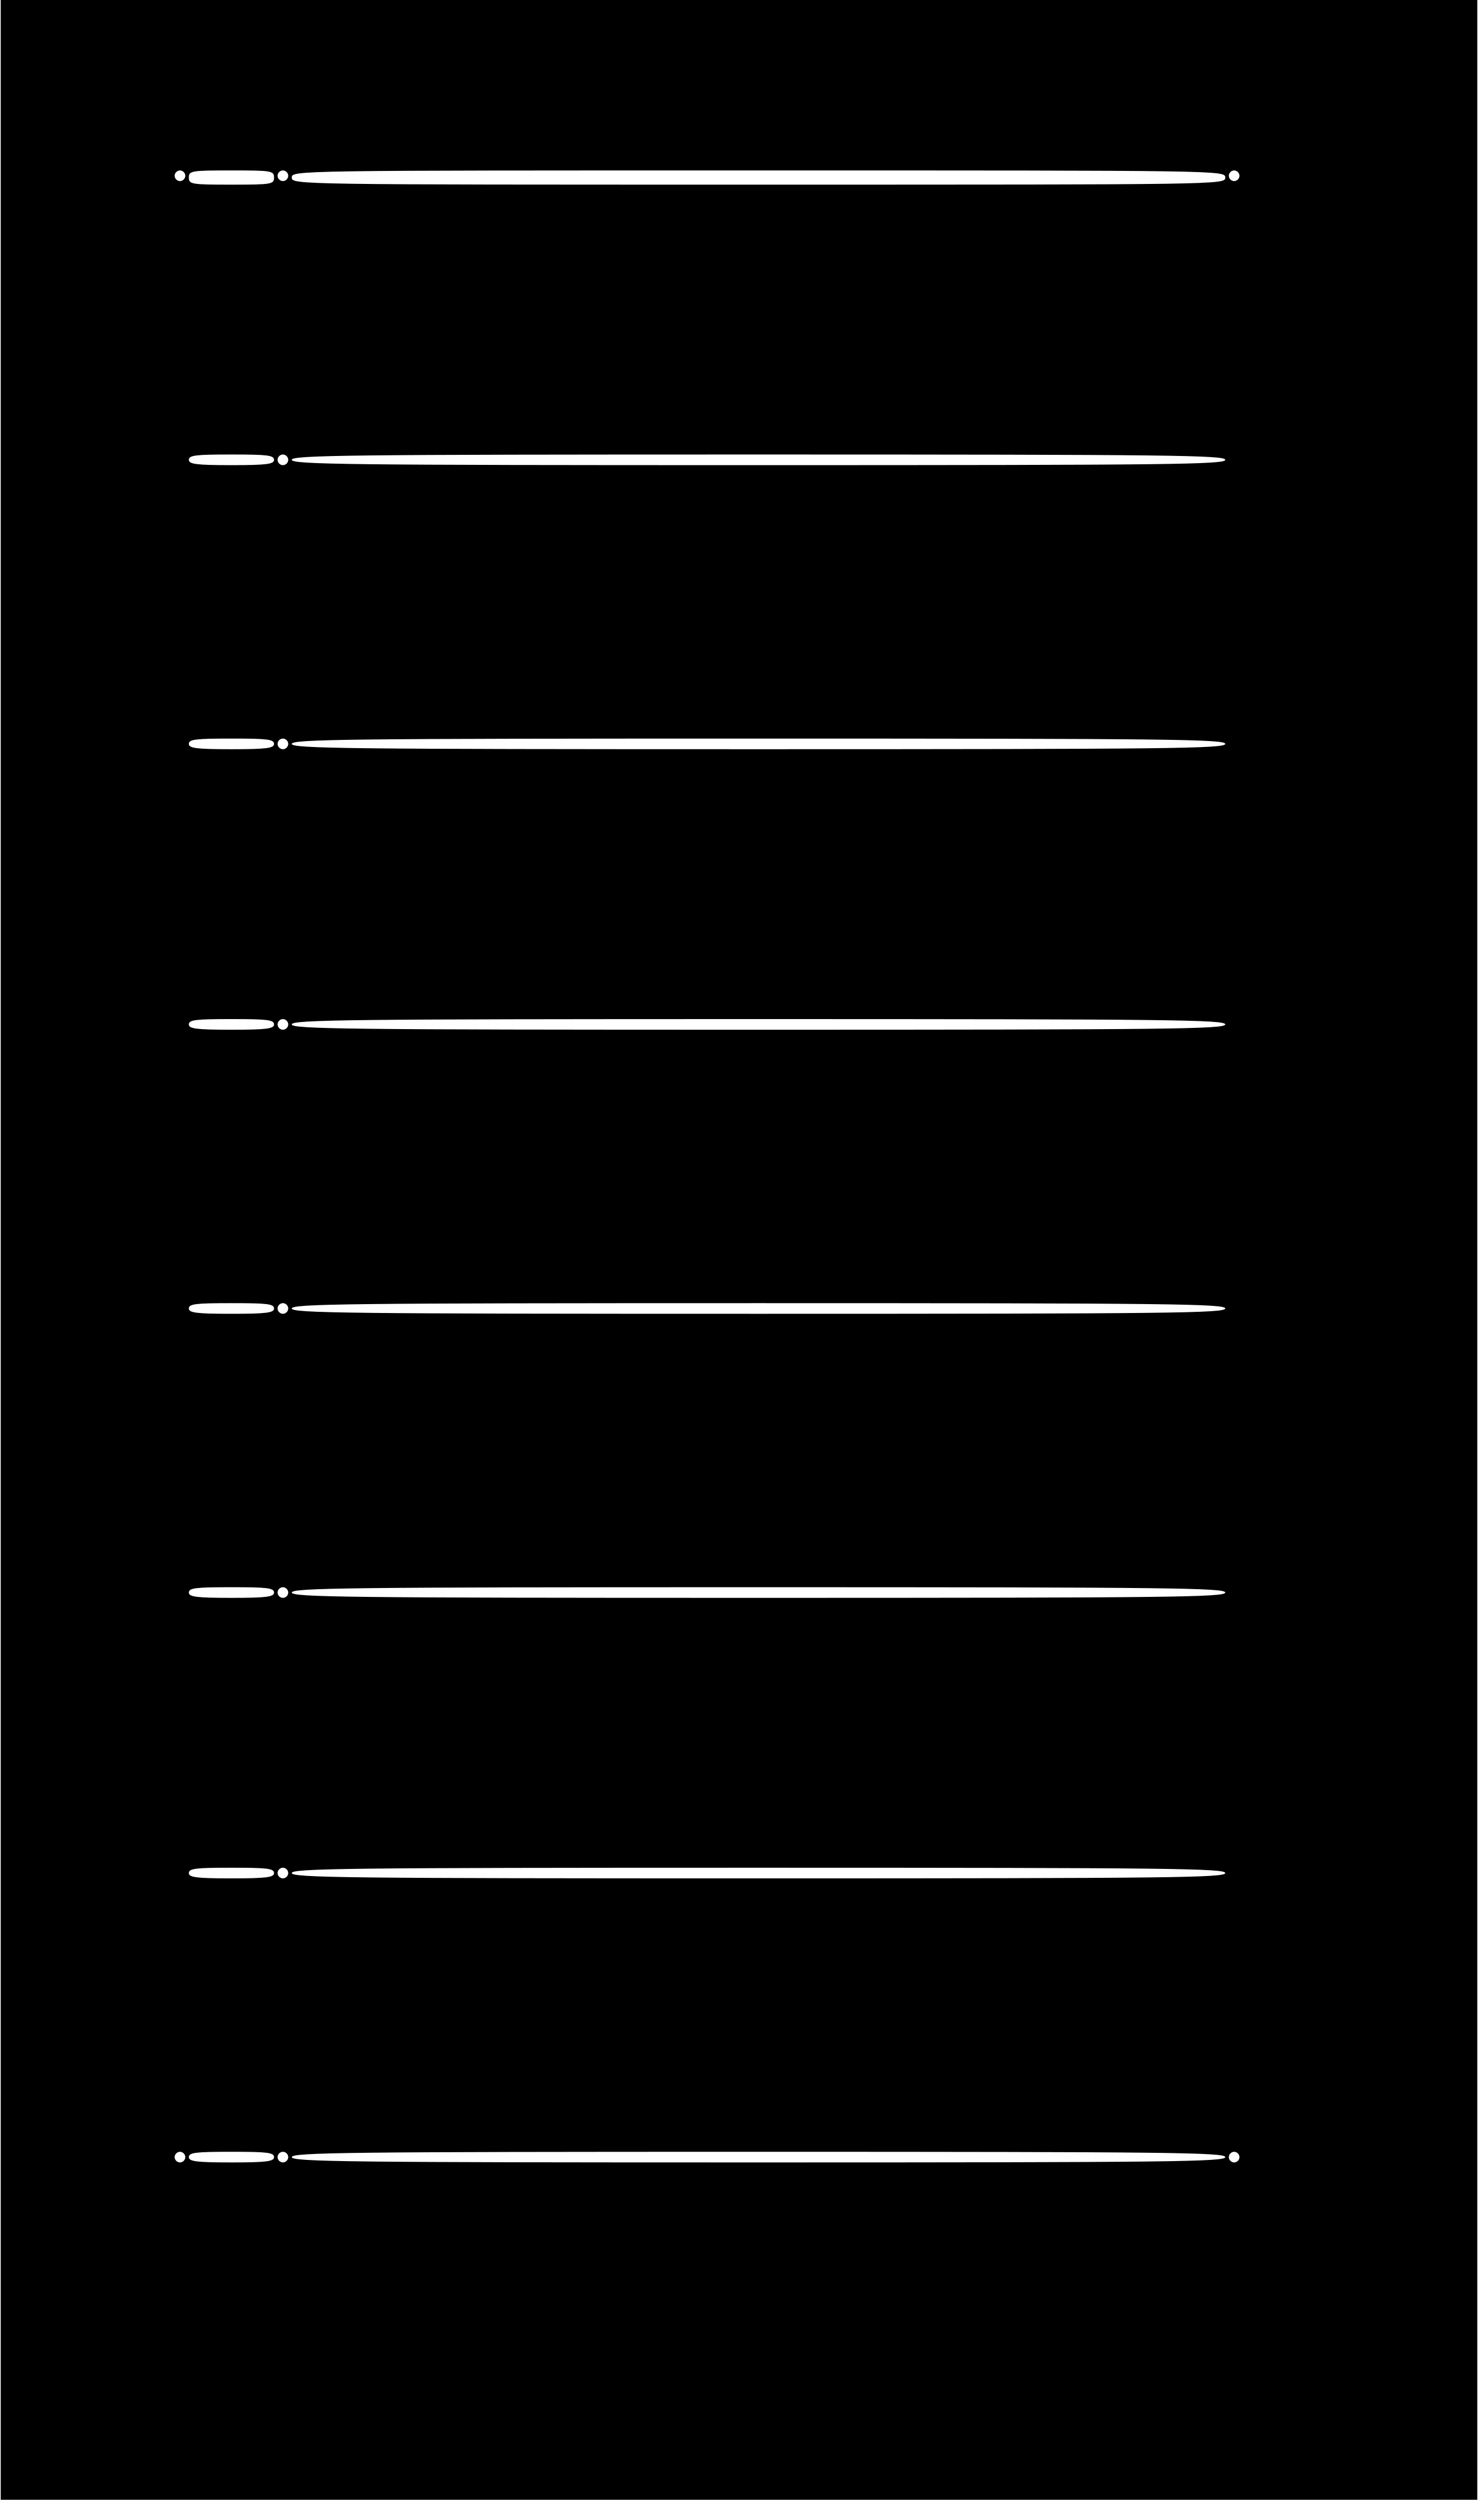 <?xml version="1.0" encoding="UTF-8" standalone="yes"?>
<svg version="1.0" xmlns="http://www.w3.org/2000/svg" width="415.84" height="703.04" viewBox="0 0 416 704" preserveAspectRatio="xMidYMid meet">
  <g transform="translate(0,704) scale(0.1,-0.1)" fill="#000000" stroke="none">
    <path d="M0 3520 l0 -3520 2080 0 2080 0 0 3520 0 3520 -2080 0 -2080 0 0
-3520z m520 3025 c0 -8 -7 -15 -15 -15 -8 0 -15 7 -15 15 0 8 7 15 15 15 8 0
15 -7 15 -15z m250 -5 c0 -19 -7 -20 -120 -20 -113 0 -120 1 -120 20 0 19 7
20 120 20 113 0 120 -1 120 -20z m40 5 c0 -8 -7 -15 -15 -15 -8 0 -15 7 -15
15 0 8 7 15 15 15 8 0 15 -7 15 -15z m2640 -5 c0 -20 -7 -20 -1315 -20 -1308
0 -1315 0 -1315 20 0 20 7 20 1315 20 1308 0 1315 0 1315 -20z m40 5 c0 -8 -7
-15 -15 -15 -8 0 -15 7 -15 15 0 8 7 15 15 15 8 0 15 -7 15 -15z m-2720 -800
c0 -12 -20 -15 -120 -15 -100 0 -120 3 -120 15 0 13 20 15 120 15 100 0 120
-2 120 -15z m40 0 c0 -8 -7 -15 -15 -15 -8 0 -15 7 -15 15 0 8 7 15 15 15 8 0
15 -7 15 -15z m2640 0 c0 -13 -153 -15 -1315 -15 -1162 0 -1315 2 -1315 15 0
13 153 15 1315 15 1162 0 1315 -2 1315 -15z m-2680 -800 c0 -12 -20 -15 -120
-15 -100 0 -120 3 -120 15 0 13 20 15 120 15 100 0 120 -2 120 -15z m40 0 c0
-8 -7 -15 -15 -15 -8 0 -15 7 -15 15 0 8 7 15 15 15 8 0 15 -7 15 -15z m2640
0 c0 -13 -153 -15 -1315 -15 -1162 0 -1315 2 -1315 15 0 13 153 15 1315 15
1162 0 1315 -2 1315 -15z m-2680 -790 c0 -12 -20 -15 -120 -15 -100 0 -120 3
-120 15 0 13 20 15 120 15 100 0 120 -2 120 -15z m40 0 c0 -8 -7 -15 -15 -15
-8 0 -15 7 -15 15 0 8 7 15 15 15 8 0 15 -7 15 -15z m2640 0 c0 -13 -153 -15
-1315 -15 -1162 0 -1315 2 -1315 15 0 13 153 15 1315 15 1162 0 1315 -2 1315
-15z m-2680 -800 c0 -12 -20 -15 -120 -15 -100 0 -120 3 -120 15 0 13 20 15
120 15 100 0 120 -2 120 -15z m40 0 c0 -8 -7 -15 -15 -15 -8 0 -15 7 -15 15 0
8 7 15 15 15 8 0 15 -7 15 -15z m2640 0 c0 -13 -153 -15 -1315 -15 -1162 0
-1315 2 -1315 15 0 13 153 15 1315 15 1162 0 1315 -2 1315 -15z m-2680 -800
c0 -12 -20 -15 -120 -15 -100 0 -120 3 -120 15 0 13 20 15 120 15 100 0 120
-2 120 -15z m40 0 c0 -8 -7 -15 -15 -15 -8 0 -15 7 -15 15 0 8 7 15 15 15 8 0
15 -7 15 -15z m2640 0 c0 -13 -153 -15 -1315 -15 -1162 0 -1315 2 -1315 15 0
13 153 15 1315 15 1162 0 1315 -2 1315 -15z m-2680 -790 c0 -12 -20 -15 -120
-15 -100 0 -120 3 -120 15 0 13 20 15 120 15 100 0 120 -2 120 -15z m40 0 c0
-8 -7 -15 -15 -15 -8 0 -15 7 -15 15 0 8 7 15 15 15 8 0 15 -7 15 -15z m2640
0 c0 -13 -153 -15 -1315 -15 -1162 0 -1315 2 -1315 15 0 13 153 15 1315 15
1162 0 1315 -2 1315 -15z m-2930 -800 c0 -8 -7 -15 -15 -15 -8 0 -15 7 -15 15
0 8 7 15 15 15 8 0 15 -7 15 -15z m250 0 c0 -12 -20 -15 -120 -15 -100 0 -120
3 -120 15 0 13 20 15 120 15 100 0 120 -2 120 -15z m40 0 c0 -8 -7 -15 -15
-15 -8 0 -15 7 -15 15 0 8 7 15 15 15 8 0 15 -7 15 -15z m2640 0 c0 -13 -153
-15 -1315 -15 -1162 0 -1315 2 -1315 15 0 13 153 15 1315 15 1162 0 1315 -2
1315 -15z m40 0 c0 -8 -7 -15 -15 -15 -8 0 -15 7 -15 15 0 8 7 15 15 15 8 0
15 -7 15 -15z"/>
  </g>
</svg>
